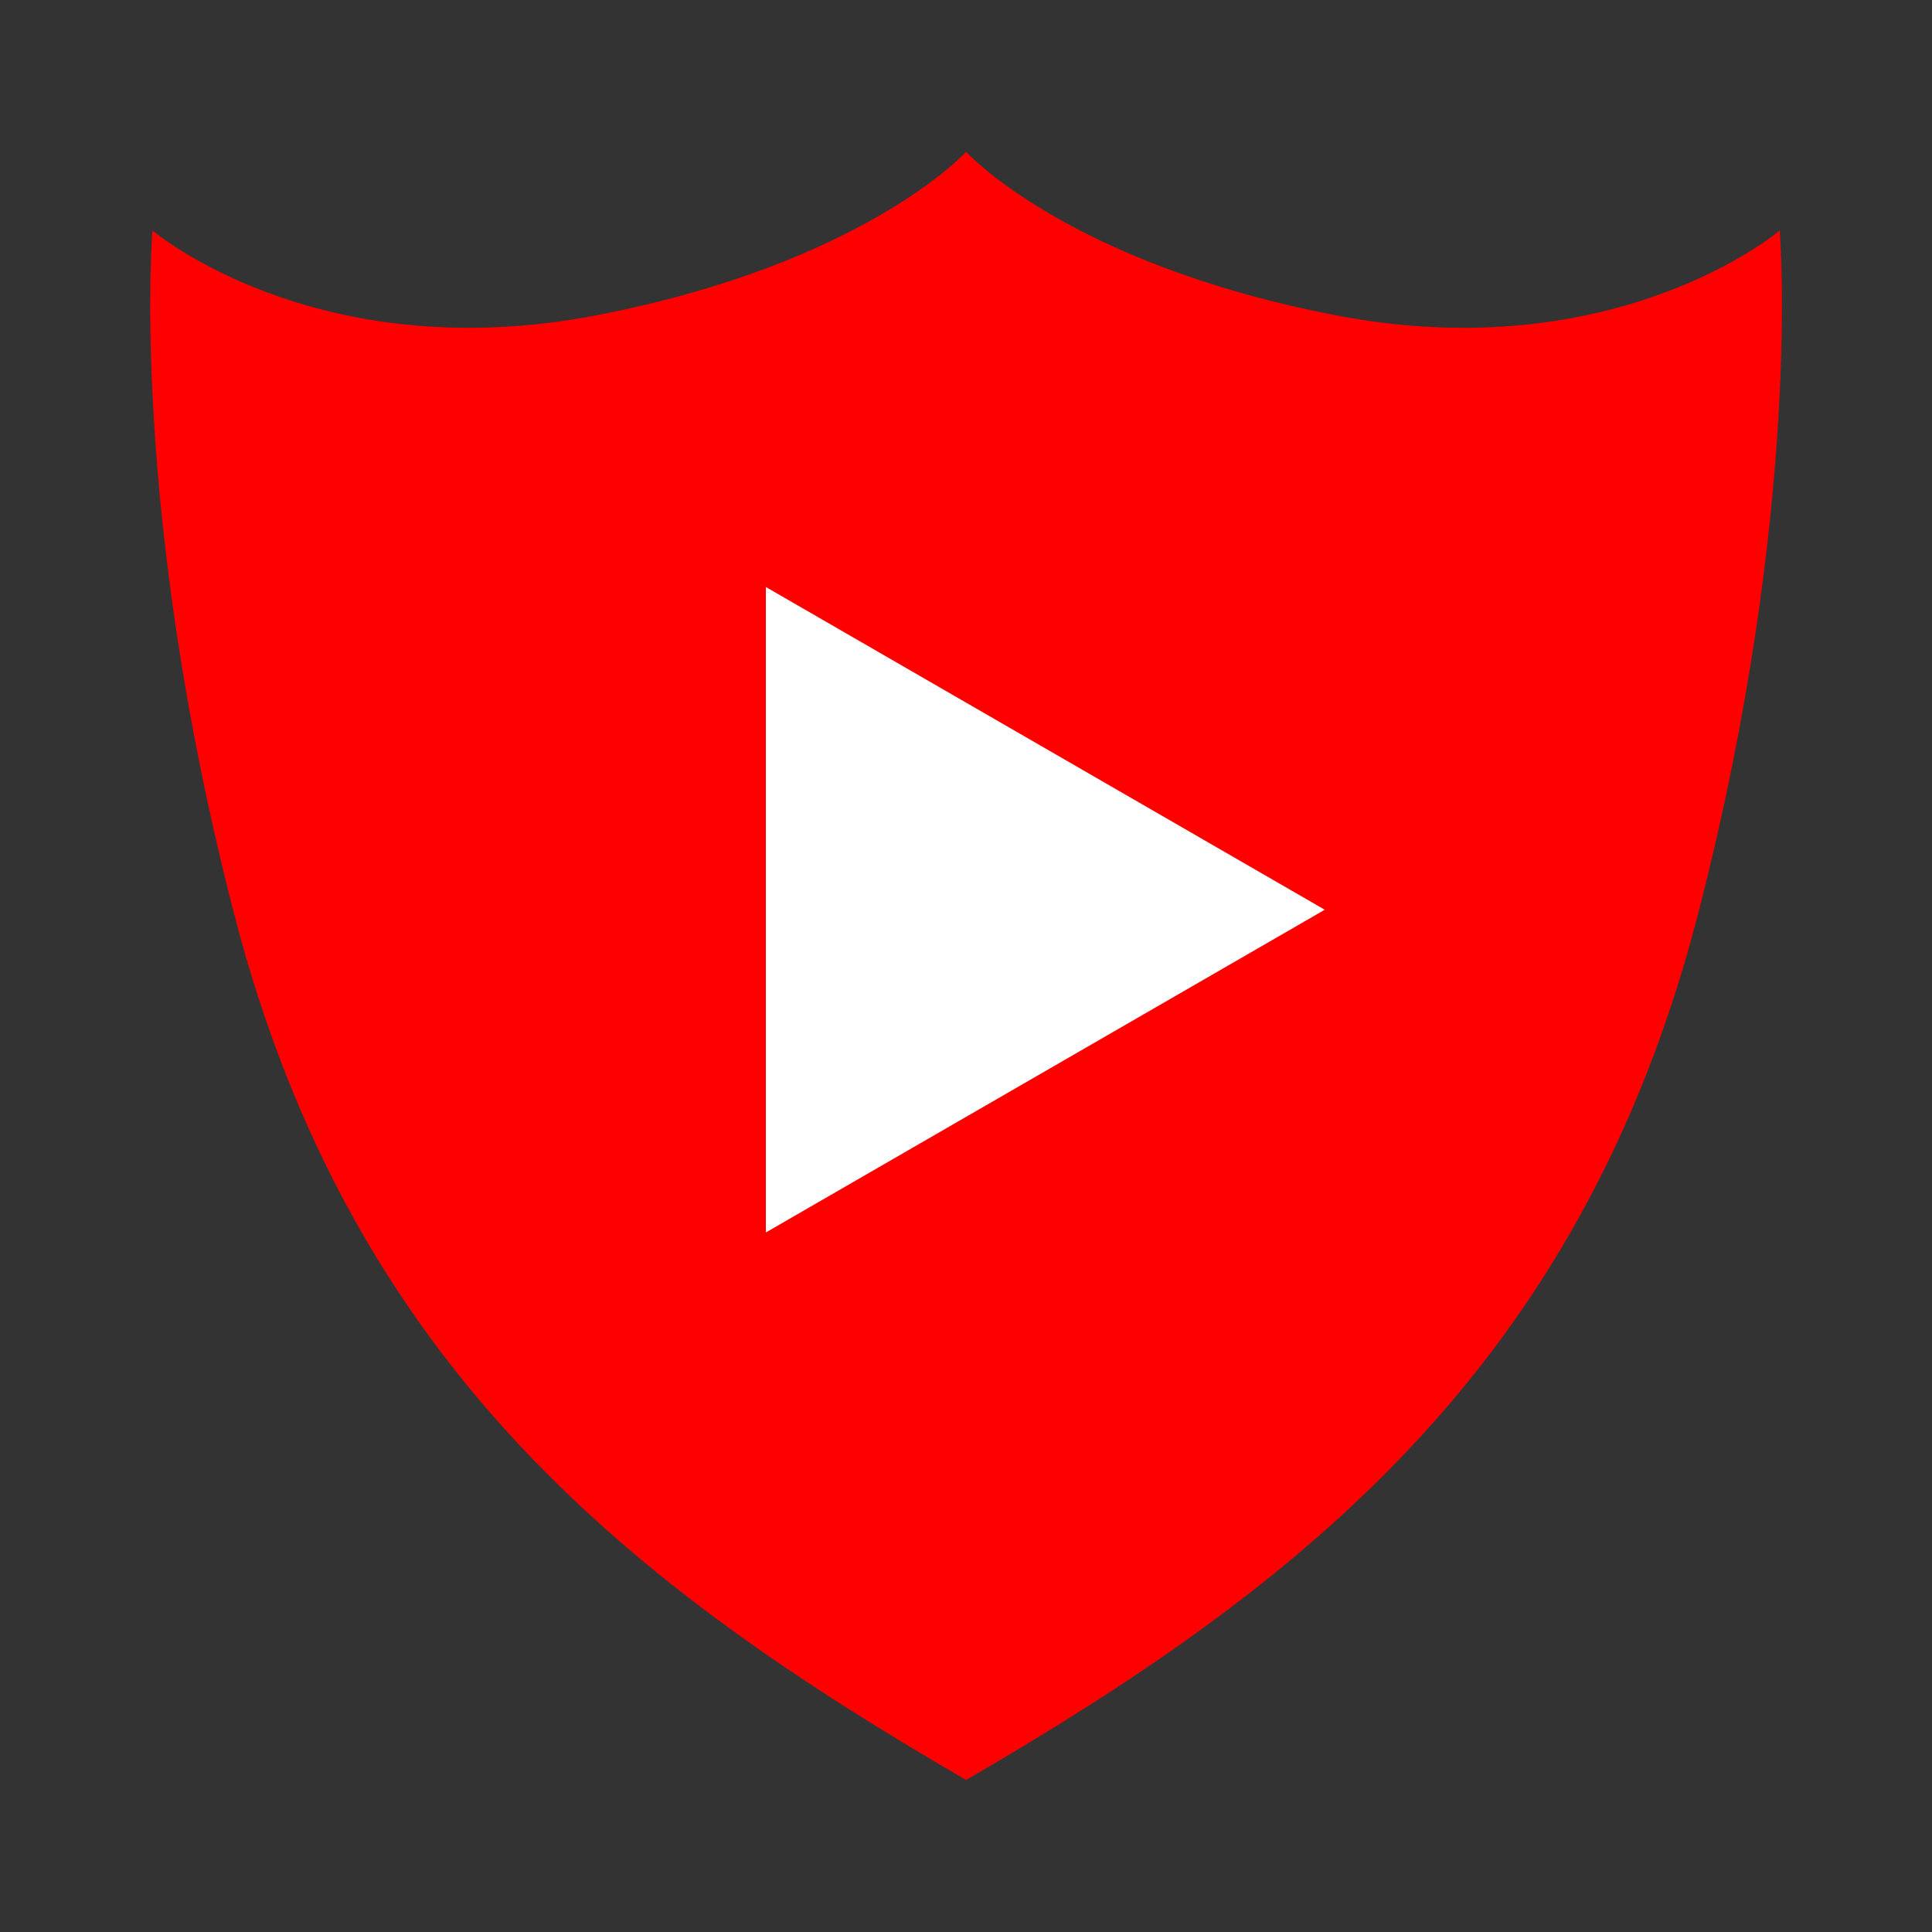 <?xml version="1.0" encoding="UTF-8" standalone="no" ?>
<!DOCTYPE svg PUBLIC "-//W3C//DTD SVG 1.1//EN" "http://www.w3.org/Graphics/SVG/1.1/DTD/svg11.dtd">
<svg xmlns="http://www.w3.org/2000/svg" xmlns:xlink="http://www.w3.org/1999/xlink" version="1.1" width="1080" height="1080" viewBox="0 0 1080 1080" xml:space="preserve">
<rect x="0" y="0" width="1080" height="1080" fill="#333333" stroke="none"/>
<desc>Created with Fabric.js 5.2.4</desc>
<defs>
</defs>
<rect x="0" y="0" width="100%" height="100%" fill="transparent"></rect>
<g transform="matrix(0 0 0 0 0 0)" id="1a78fc92-b981-4d31-93fd-cac743c9b6ea"  >
</g>
<g transform="matrix(1 0 0 1 540 540)" id="911f9c97-153d-4225-81e9-94e22c1b358d"  >
<rect style="stroke: none; stroke-width: 1; stroke-dasharray: none; stroke-linecap: butt; stroke-dashoffset: 0; stroke-linejoin: miter; stroke-miterlimit: 4; fill: rgb(255,255,255); fill-rule: nonzero; opacity: 1; visibility: hidden;" vector-effect="non-scaling-stroke"  x="-540" y="-540" rx="0" ry="0" width="1080" height="1080" />
</g>
<g transform="matrix(25.59 0 0 25.59 540 540)"  >
<path style="stroke: rgb(0,0,0); stroke-width: 0; stroke-dasharray: none; stroke-linecap: butt; stroke-dashoffset: 0; stroke-linejoin: miter; stroke-miterlimit: 4; fill: rgb(255,0,0); fill-rule: nonzero; opacity: 1;" vector-effect="non-scaling-stroke"  transform=" translate(-198.69, -38.48)" d="M 198.692 20.695 C 198.692 20.695 200.902 23.13 206.753 24.263 C 212.898 25.452 216.465 22.413 216.465 22.413 C 216.465 22.413 216.978 28.452 214.681 37.345 C 212.104 47.322 205.894 52.079 198.692 56.261 C 191.49 52.079 185.28 47.322 182.703 37.345 C 180.406 28.452 180.919 22.413 180.919 22.413 C 180.919 22.413 184.487 25.452 190.631 24.263 C 196.482 23.13 198.692 20.695 198.692 20.695 z" stroke-linecap="round" />
</g>
<g transform="matrix(0 4.82 -4.82 0 584.33 508.55)" id="cfb092d3-de20-4c51-9d50-693a3dcb29eb"  >
<polygon style="stroke: rgb(0,0,0); stroke-width: 0; stroke-dasharray: none; stroke-linecap: butt; stroke-dashoffset: 0; stroke-linejoin: miter; stroke-miterlimit: 4; fill: rgb(255,255,255); fill-rule: nonzero; opacity: 1;" vector-effect="non-scaling-stroke"  points="-37.43,32.41 0,-32.41 37.43,32.41 " />
</g>
</svg>